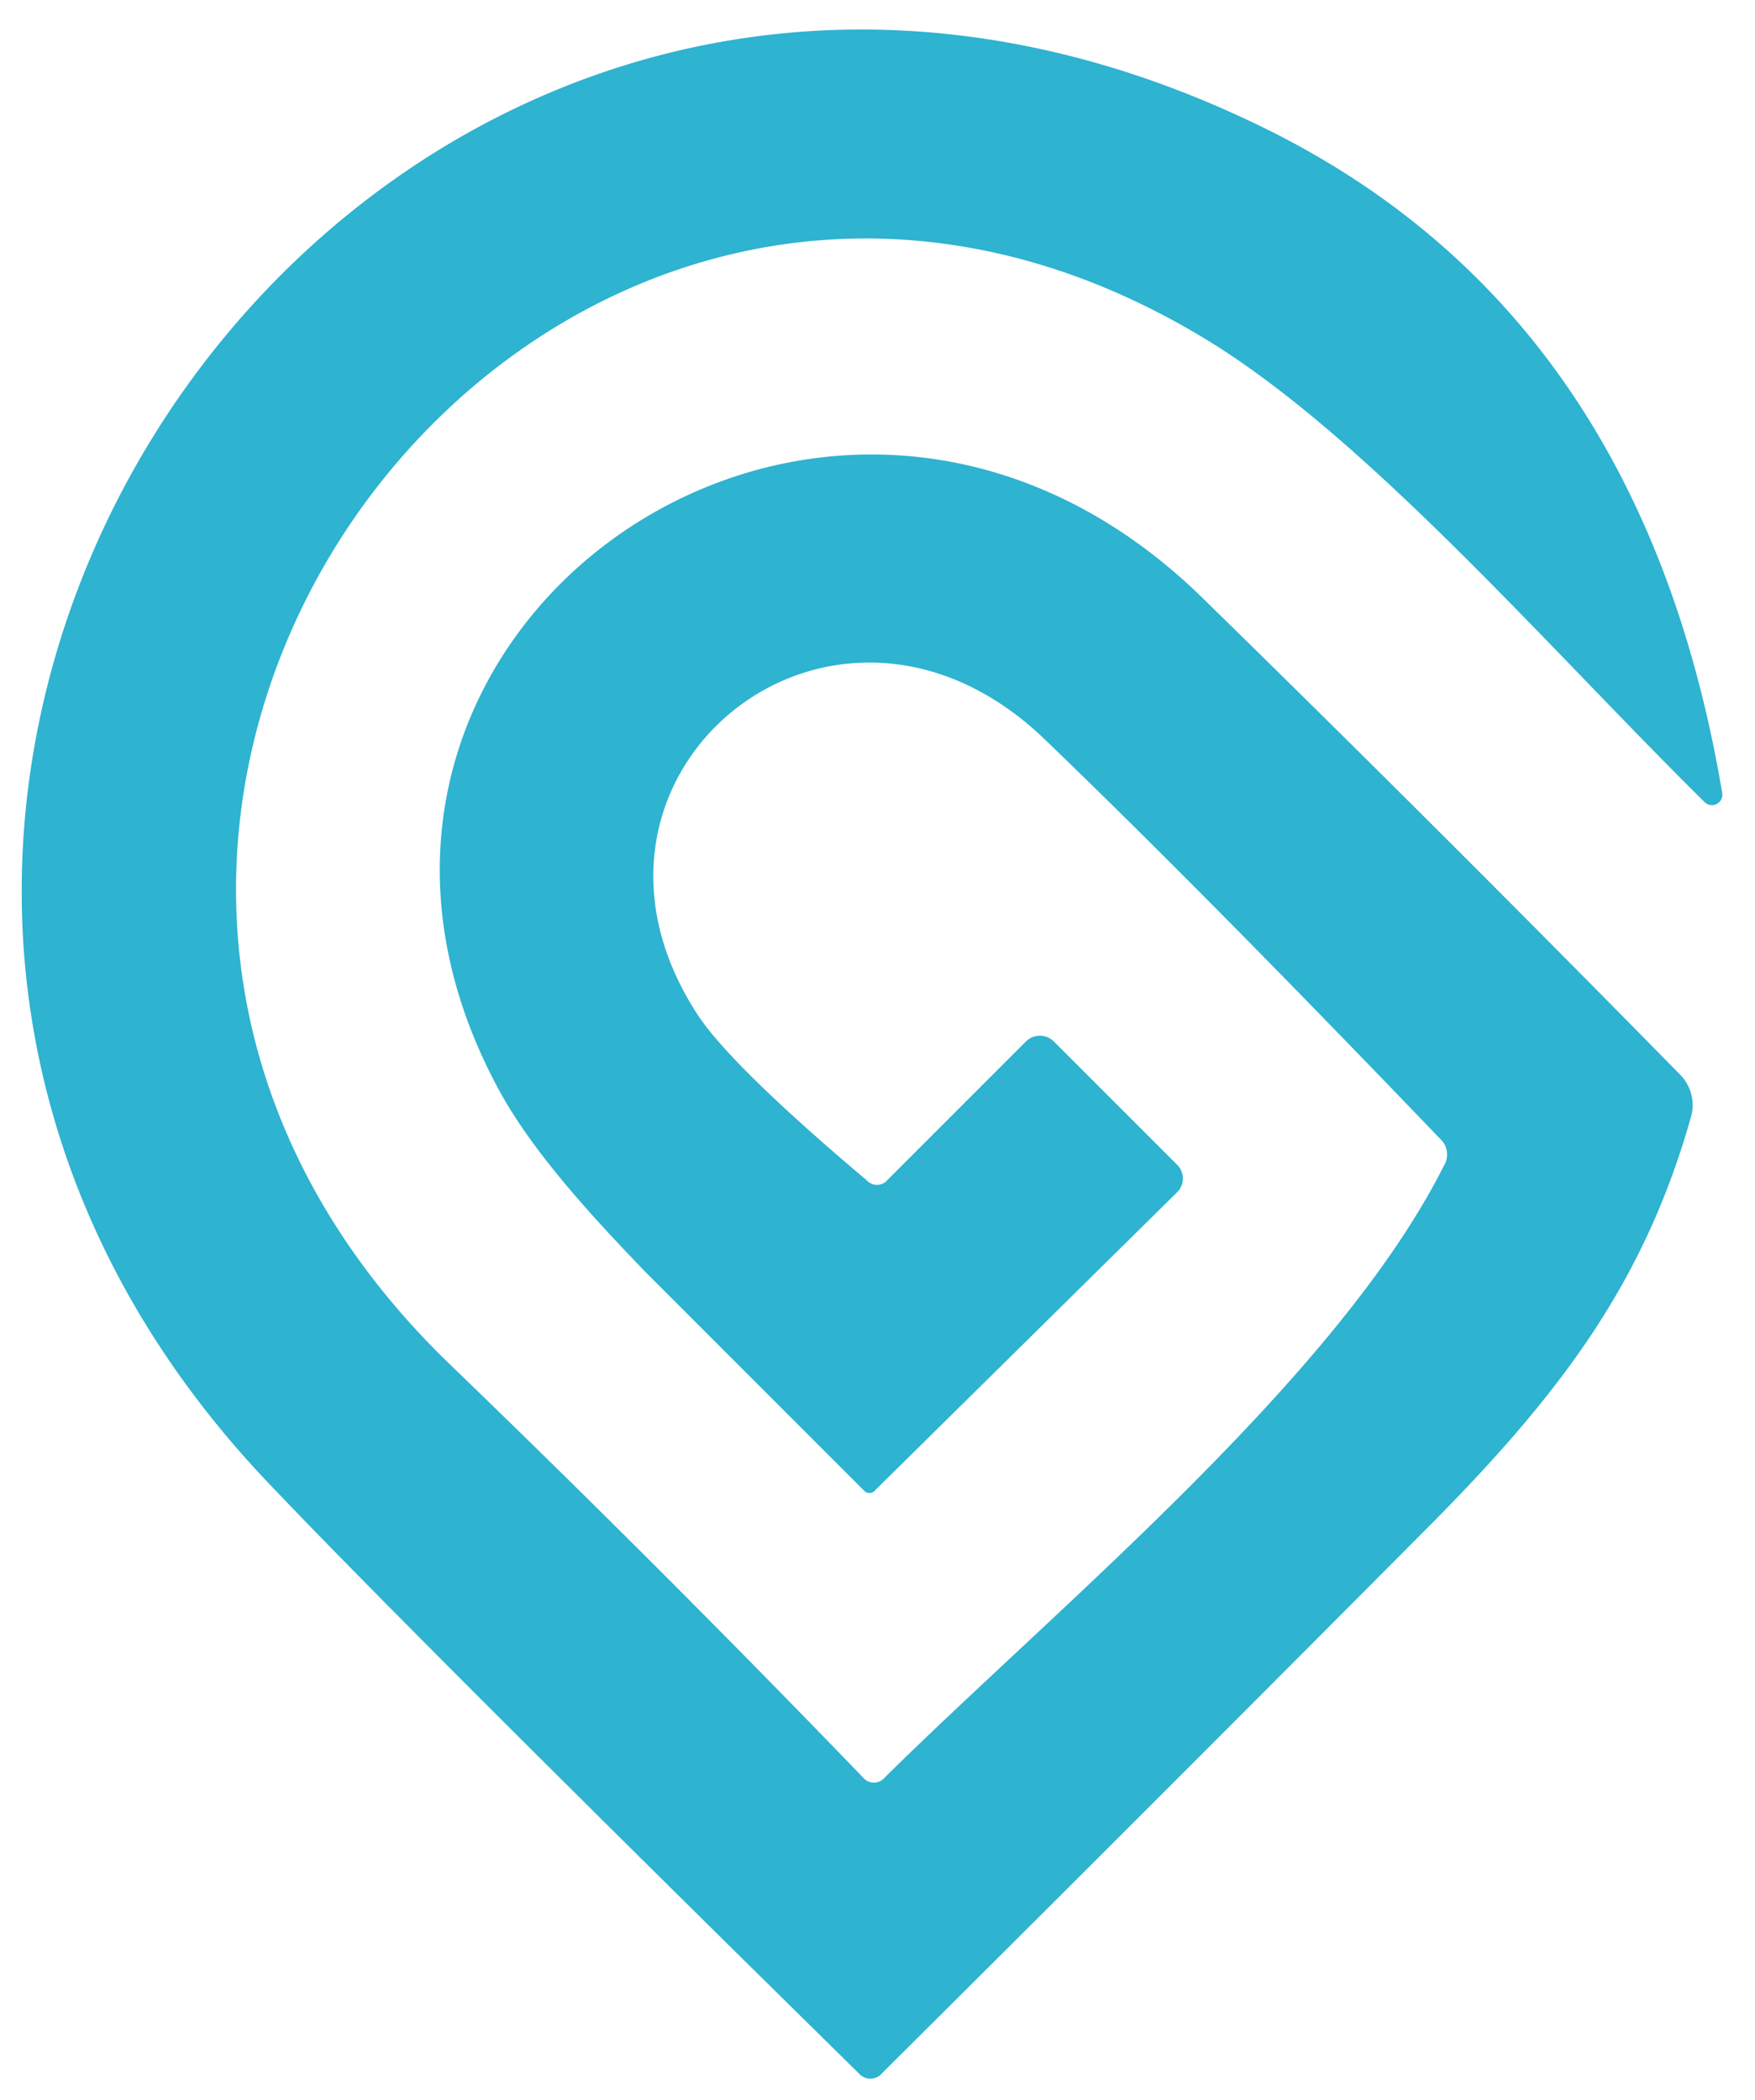 <svg id="Layer_1" data-name="Layer 1" xmlns="http://www.w3.org/2000/svg" viewBox="0 0 321 384"><defs><style>.cls-1{fill:#2eb3d0;}</style></defs><path id="Vector" class="cls-1" d="M315,145c-10-59.42-38.64-100.44-86.4-122.86C68.69-53.56-70.39,144.77,48.64,270.73Q73.53,297,157.1,379.19a2.77,2.77,0,0,0,4.19,0q50.86-50.58,101.36-101.35c23.51-23.88,38.28-43.93,46.66-73.65a7.9,7.9,0,0,0-2-7.65Q263.83,152.25,220,109.4c-69.45-68-174.45,8-128.15,91,6,10.57,15.86,21.51,26.25,32.26l40.1,40.1a1.35,1.35,0,0,0,1.64,0l55.42-54.68a3.53,3.53,0,0,0,0-5.11l-22.6-22.6a3.63,3.63,0,0,0-4.92,0l-25.34,25.34a2.52,2.52,0,0,1-3.83.18c-16.59-14-26.8-24.06-30.81-30.08-29-43.93,24.61-88,63.44-50.49q28.71,27.61,72.18,72.92a3.87,3.87,0,0,1,.73,4.92C244.6,252,193.38,293.88,161.84,325.05a2.57,2.57,0,0,1-4,0q-36.92-38.28-75.28-75.28C-21.72,149.69,100.77-11.45,221.08,62.37c29.35,18.05,62.35,56.33,90.6,84.22A1.91,1.91,0,0,0,315,145Z"/></svg>